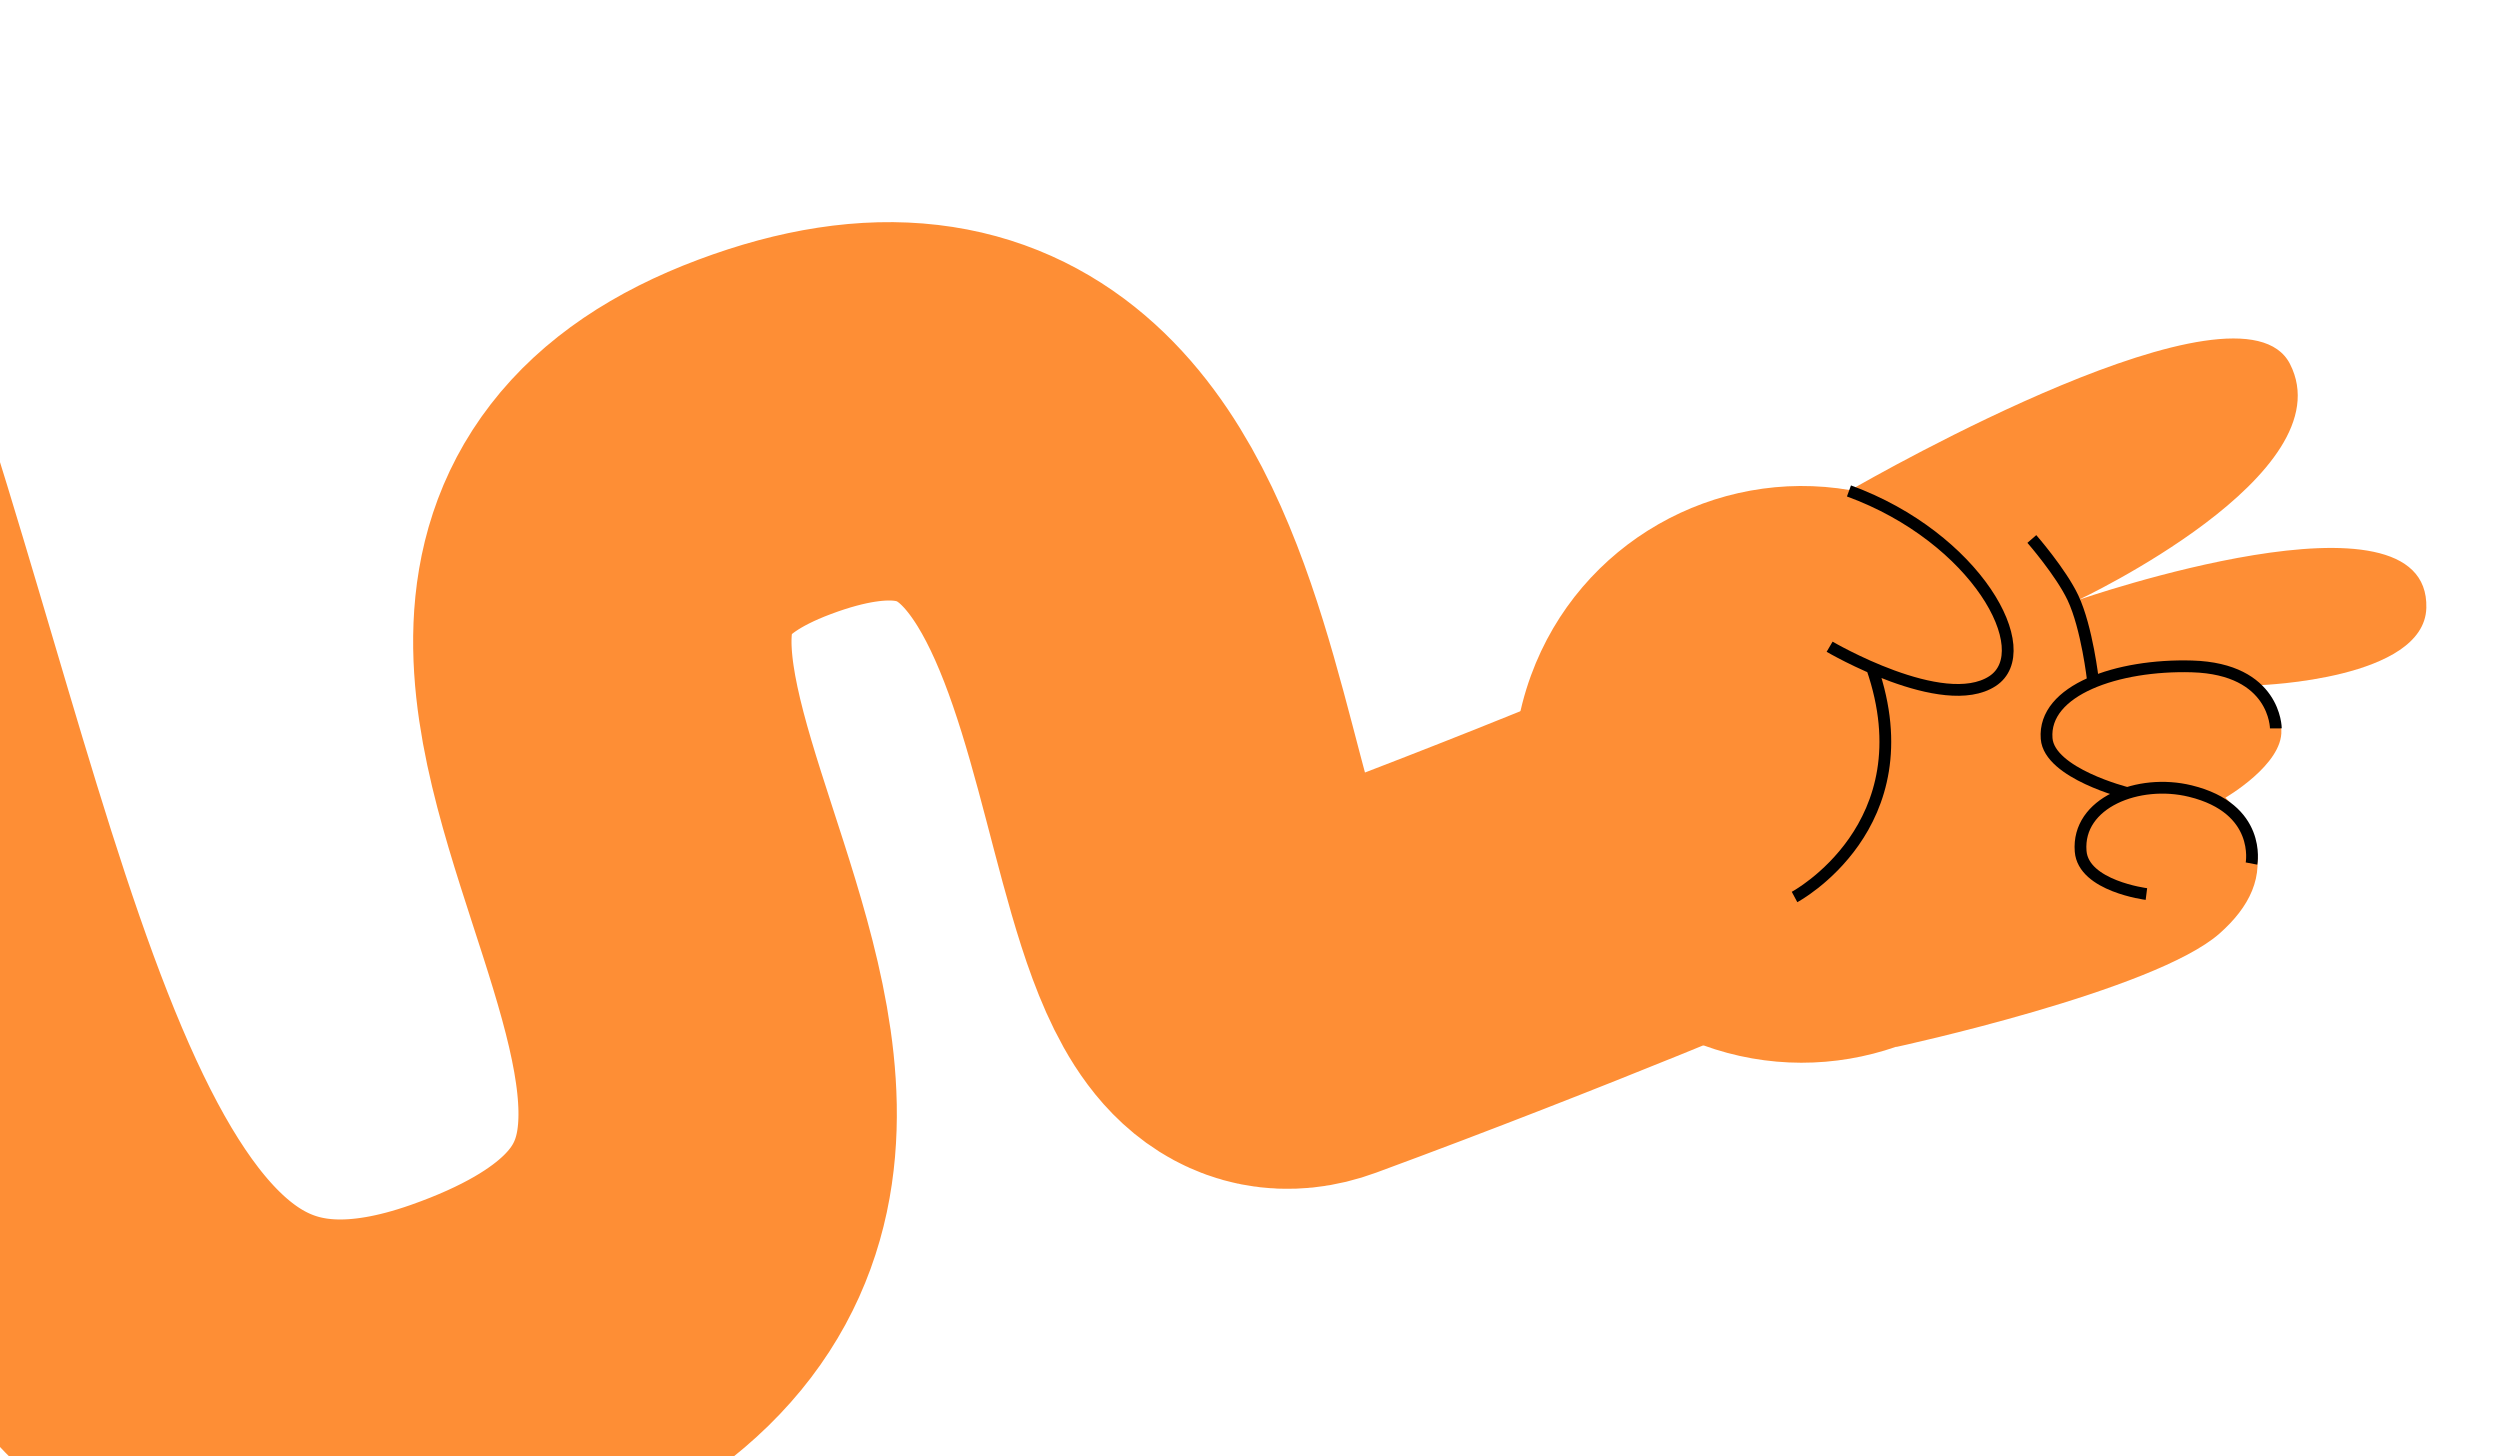 <svg width="103" height="60" viewBox="0 0 103 60" fill="none" xmlns="http://www.w3.org/2000/svg">
<path fill-rule="evenodd" clip-rule="evenodd" d="M76.234 20.194C70.686 19.239 65.078 22.352 63.077 27.827C60.825 33.988 63.995 40.808 70.156 43.06C72.832 44.038 75.632 43.993 78.128 43.124L78.129 43.134C78.129 43.134 88.777 40.832 91.453 38.454C92.656 37.385 93.331 36.125 92.867 34.584C92.632 33.804 91.689 32.863 91.689 32.863C91.689 32.863 94.052 31.498 93.992 30.092C93.959 29.289 93.126 28.227 93.126 28.227C93.126 28.227 99.88 27.992 99.965 25.048C100.118 19.685 85.634 24.715 85.634 24.715C85.634 24.715 96.666 19.535 94.347 14.995C92.315 11.014 77.274 19.594 76.234 20.194Z" fill="#FE8E35"/>
<path d="M92.762 35.578C92.762 35.578 93.195 33.314 90.24 32.592C88.108 32.071 85.566 33.068 85.722 35.07C85.834 36.507 88.432 36.834 88.432 36.834" stroke="black" stroke-width="0.485"/>
<path d="M93.765 30.009C93.765 30.009 93.76 27.555 90.31 27.456C87.245 27.368 84.165 28.427 84.321 30.428C84.433 31.866 87.63 32.67 87.63 32.67" stroke="black" stroke-width="0.485"/>
<path d="M76.177 20.227C81.414 22.14 84.004 26.817 82.088 28.064C80.056 29.386 75.38 26.645 75.38 26.645M77.128 27.513C79.386 34.045 73.935 36.956 73.935 36.956" stroke="black" stroke-width="0.485"/>
<path d="M86.23 28.029C86.23 28.029 85.987 25.867 85.407 24.632C84.915 23.586 83.712 22.206 83.712 22.206" stroke="black" stroke-width="0.485"/>
<path d="M71.463 34.094C71.463 34.094 63.5 37.5 54 41C46 43.947 51 10.688 31.5 18C12 25.312 43.868 48.437 19.5 57C2 63.149 -1.086 40.915 -8.5 18C-14.78 -1.409 -25.177 -8.468 -40.339 -3.309C-62.148 4.113 -19.334 55.854 -44.452 59.485C-77.819 64.31 -74.136 -7.305 -74.136 -7.305" stroke="#FE8E35" stroke-width="15.589"/>
</svg>

